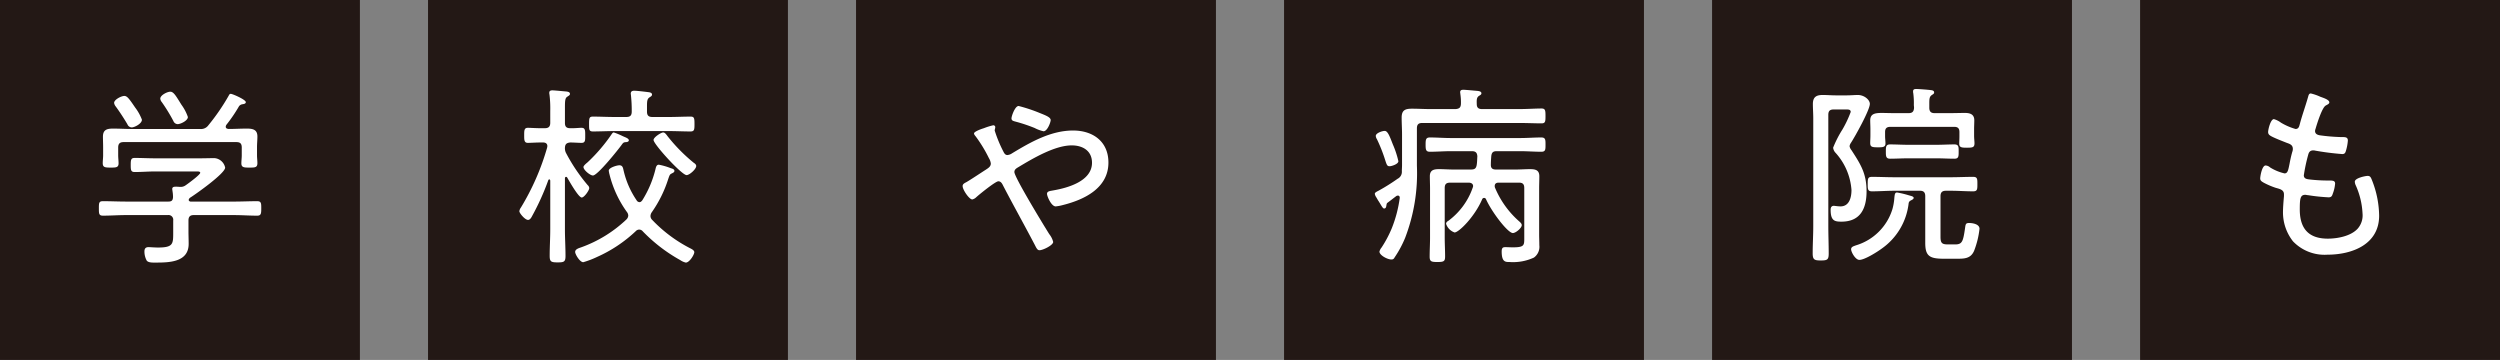 <svg xmlns="http://www.w3.org/2000/svg" viewBox="0 0 367.064 52.844"><rect x="0" y="0" width="367.064" height="52.844" fill="#808080" stroke="none"/><defs><style>.cls-1{fill:#231815;}.cls-2{fill:#fff;}</style></defs><g id="レイヤー_2" data-name="レイヤー 2"><g id="_レイヤー_" data-name="&lt;レイヤー&gt;"><rect class="cls-1" width="52.844" height="52.844"/><path class="cls-2" d="M28.437,31.58c-.539,0-.765.255-.765.794v1.559c0,.624.028,1.248.028,1.871,0,2.722-2.892,2.75-4.905,2.75-.369,0-.992.028-1.248-.284a2.768,2.768,0,0,1-.34-1.36c0-.397.17-.624.595-.624.283,0,.851.057,1.389.057,2.268,0,2.24-.539,2.24-2.268V32.374a.694.694,0,0,0-.794-.794H18.486c-1.134,0-2.24.085-3.374.085-.595,0-.595-.312-.595-1.077,0-.766,0-1.049.595-1.049,1.134,0,2.24.057,3.374.057h6.237c.482,0,.652-.17.68-.652a5.221,5.221,0,0,0-.085-.936c0-.085-.029-.17-.029-.255,0-.284.227-.34.454-.34a4.394,4.394,0,0,1,.624.028h.198a1.223,1.223,0,0,0,.68-.227c.34-.227,2.155-1.56,2.155-1.843,0-.227-.397-.198-.68-.198H22.767c-.992,0-1.984.085-2.977.085-.567,0-.595-.284-.595-1.021,0-.766.028-1.049.595-1.049.992,0,1.985.057,2.977.057h6.606c.709,0,1.418-.028,2.126-.028a1.748,1.748,0,0,1,1.559,1.389c0,.851-4.253,3.856-5.103,4.395a.52.52,0,0,0-.255.369.311.311,0,0,0,.34.227h6.351c1.134,0,2.24-.057,3.374-.057.595,0,.595.312.595,1.049,0,.765-.028,1.077-.595,1.077-1.134,0-2.24-.085-3.374-.085Zm7.797-12.701c.879,0,1.559.142,1.559,1.162,0,.511-.057,1.021-.057,1.56v1.219c0,.369.057.766.057,1.134,0,.652-.369.652-1.163.652-.765,0-1.191,0-1.191-.624,0-.397.057-.766.057-1.163V21.657c0-.567-.227-.794-.794-.794H18.146c-.539,0-.794.227-.794.794v1.162c0,.34.057.794.057,1.163,0,.624-.397.624-1.162.624-.822,0-1.162-.028-1.162-.652,0-.369.057-.766.057-1.134V21.601c0-.539-.028-1.049-.028-1.531,0-1.049.624-1.19,1.502-1.19.907,0,1.786.057,2.665.057H29.344a1.335,1.335,0,0,0,1.248-.539,31.034,31.034,0,0,0,2.948-4.281c.085-.142.142-.34.34-.34.255,0,2.211.851,2.211,1.219,0,.255-.34.284-.51.312a.766.766,0,0,0-.482.283,22.399,22.399,0,0,1-1.871,2.75.675.675,0,0,0-.085.255c0,.255.198.312.425.34C34.447,18.936,35.355,18.879,36.233,18.879ZM19.336,18.709a.704.704,0,0,1-.624-.454c-.539-.907-1.106-1.786-1.73-2.637a1.049,1.049,0,0,1-.227-.51c0-.482,1.049-1.021,1.503-1.021.425,0,.737.454,1.587,1.701a7.038,7.038,0,0,1,.992,1.786C20.839,18.17,19.733,18.709,19.336,18.709Zm6.748-.482a.704.704,0,0,1-.624-.454A25.118,25.118,0,0,0,23.759,14.995a.924.924,0,0,1-.227-.51c0-.51,1.02-1.021,1.474-1.021.51,0,.879.709,1.644,1.928a6.759,6.759,0,0,1,.936,1.786C27.586,17.717,26.509,18.227,26.084,18.227Z"/><rect class="cls-1" x="62.844" width="52.844" height="52.844"/><path class="cls-2" d="M86.291,27.186a.633.633,0,0,1,.227.425c0,.34-.737,1.389-1.106,1.389-.482,0-1.843-2.438-2.126-2.92a.192.192,0,0,0-.17-.114c-.113,0-.17.114-.17.227v7.484c0,1.304.085,2.608.085,3.913,0,.851-.227.936-1.162.936-.964,0-1.162-.114-1.162-.964,0-1.304.085-2.608.085-3.884V26.505c-.028-.085-.057-.17-.142-.17a.188.188,0,0,0-.142.113A36.655,36.655,0,0,1,78.126,31.722c-.113.227-.312.567-.595.567-.454,0-1.276-.992-1.276-1.276a1.155,1.155,0,0,1,.227-.539,35.907,35.907,0,0,0,3.856-8.817c0-.057.028-.142.028-.198,0-.397-.283-.539-.624-.539h-.397c-.624,0-1.446.057-1.843.057-.539,0-.539-.425-.539-1.105,0-.709,0-1.105.539-1.105.425,0,1.105.057,1.843.057h.652c.539,0,.794-.227.794-.794V16.327a16.975,16.975,0,0,0-.113-2.438.963.963,0,0,1-.028-.283c0-.283.227-.34.454-.34.312,0,1.701.142,2.07.17.198.028.51.085.51.34,0,.199-.142.255-.397.426-.312.198-.34.595-.34,1.587v2.268c0,.539.227.766.765.766.595.028,1.219-.057,1.673-.057.539,0,.539.368.539,1.105,0,.709.028,1.105-.539,1.105-.454,0-1.134-.057-1.673-.057-.51.057-.737.227-.765.766a1.512,1.512,0,0,0,.198.851A25.789,25.789,0,0,0,86.291,27.186Zm1.361,10.546a12.977,12.977,0,0,1-2.013.766c-.51,0-1.191-1.163-1.191-1.502,0-.426.567-.567.879-.681a18.917,18.917,0,0,0,6.606-4.054.884.884,0,0,0,.312-.595.898.898,0,0,0-.198-.539,15.972,15.972,0,0,1-2.552-5.5,4.003,4.003,0,0,1-.113-.567c0-.454,1.219-.793,1.559-.793.539,0,.539.481.652.907a12.843,12.843,0,0,0,1.871,4.224.516.516,0,0,0,.425.284c.198,0,.312-.142.425-.284a15.479,15.479,0,0,0,1.928-4.564c.057-.255.142-.652.482-.652a9.297,9.297,0,0,1,1.758.51c.198.057.539.142.539.397,0,.198-.198.283-.368.368-.312.142-.34.255-.539.822a17.768,17.768,0,0,1-2.41,4.876,1.057,1.057,0,0,0-.198.567.816.816,0,0,0,.255.567,20.758,20.758,0,0,0,5.528,4.139c.227.113.652.312.652.596,0,.368-.709,1.531-1.247,1.531a2.376,2.376,0,0,1-.822-.369,23.497,23.497,0,0,1-5.5-4.224.688.688,0,0,0-.51-.255.708.708,0,0,0-.51.227A20.229,20.229,0,0,1,87.652,37.732ZM91.961,20.863c-.34.028-.425.028-.68.397-.51.708-3.544,4.508-4.224,4.508-.397,0-1.389-.794-1.389-1.248,0-.198.425-.539.595-.681a24.645,24.645,0,0,0,3.544-4.139c.085-.114.17-.255.312-.255a10.85,10.85,0,0,1,1.304.539c.114.057.198.085.255.113.34.142.652.284.652.511C92.33,20.779,92.103,20.863,91.961,20.863Zm6.322-3.686c1.049,0,2.07-.057,3.119-.057.539,0,.567.255.567,1.105,0,.822-.029,1.077-.595,1.077-1.021,0-2.07-.057-3.09-.057H90.147c-1.021,0-2.041.057-3.09.057-.567,0-.567-.255-.567-1.077,0-.879.028-1.105.567-1.105,1.049,0,2.07.057,3.09.057H91.961c.567,0,.794-.227.794-.794v-.085a20.715,20.715,0,0,0-.114-2.296c0-.085-.028-.17-.028-.255,0-.34.227-.425.51-.425.369,0,1.559.142,1.985.198.227.028.624.057.624.368,0,.199-.17.284-.397.426-.312.227-.34.567-.34,1.275V16.384c0,.567.227.794.794.794Zm2.523,8.533c-.709,0-4.848-4.536-4.848-5.159,0-.397,1.106-1.106,1.417-1.106.255,0,.482.34.652.567a24.79,24.79,0,0,0,3.827,3.884c.17.114.369.255.369.482C102.224,24.833,101.232,25.711,100.807,25.711Z"/><rect class="cls-1" x="125.688" width="52.844" height="52.844"/><path class="cls-2" d="M141.339,27.327c0-.312.255-.425.567-.595.51-.284,2.211-1.417,2.835-1.814.34-.227.737-.454.737-.907a1.925,1.925,0,0,0-.283-.794,20.177,20.177,0,0,0-1.928-3.175c-.085-.113-.255-.283-.255-.454,0-.227.794-.567,1.446-.765a9.338,9.338,0,0,1,1.361-.426.276.276,0,0,1,.312.284,1.006,1.006,0,0,1-.057.284c0,.057-.028.142-.028.198a19.069,19.069,0,0,0,1.247,3.034c.142.284.284.567.624.567a1.421,1.421,0,0,0,.68-.255c2.722-1.645,5.698-3.346,8.959-3.346,2.92,0,5.188,1.616,5.188,4.706,0,3.743-3.515,5.443-6.691,6.237a6.244,6.244,0,0,1-1.049.199c-.652,0-1.276-1.502-1.276-1.843,0-.425.539-.425.936-.51,2.126-.369,5.67-1.361,5.67-4.055,0-1.757-1.361-2.551-2.977-2.551-2.495,0-5.727,1.928-7.853,3.204-.283.17-.567.34-.567.709,0,.766,4.394,7.966,5.131,9.129a3.05,3.05,0,0,1,.567,1.134c0,.482-1.503,1.219-2.013,1.219-.34,0-.482-.397-.766-.936-1.502-2.864-3.062-5.642-4.564-8.534-.142-.283-.312-.652-.709-.652-.425,0-2.835,1.957-3.26,2.354a1.256,1.256,0,0,1-.567.312C142.303,29.283,141.339,27.866,141.339,27.327Zm11.369-10.717c.766.312,1.559.596,1.559,1.021,0,.312-.482,1.644-1.049,1.644a5.249,5.249,0,0,1-1.304-.481,22.986,22.986,0,0,0-2.693-.907c-.397-.114-.709-.142-.709-.511,0-.312.51-1.814,1.049-1.814A22.759,22.759,0,0,1,152.707,16.611Z"/><rect class="cls-1" x="188.532" width="52.844" height="52.844"/><path class="cls-2" d="M205.855,24.238V19.73c0-.822-.057-1.645-.057-2.467,0-1.105.539-1.304,1.531-1.304.907,0,1.786.057,2.665.057h3.742c.539-.057.737-.227.766-.766a8.241,8.241,0,0,0-.085-1.446c0-.085-.028-.17-.028-.255,0-.312.198-.369.482-.369s1.758.142,2.098.17c.198.028.539.085.539.34,0,.198-.142.255-.369.397-.312.227-.34.51-.312,1.191,0,.539.255.737.765.737h5.443c1.191,0,2.41-.085,3.289-.085.567,0,.595.284.595,1.106s-.028,1.077-.595,1.077c-.964,0-2.126-.057-3.289-.057H208.832c-.567,0-.794.227-.794.794v5.472a26.477,26.477,0,0,1-1.729,10.603,15.78,15.78,0,0,1-1.559,2.892.46.46,0,0,1-.454.283c-.595,0-1.758-.624-1.758-1.162a1.512,1.512,0,0,1,.312-.596,16.927,16.927,0,0,0,1.503-2.835,18.506,18.506,0,0,0,1.162-4.423c.028-.255-.114-.368-.255-.368a.534.534,0,0,0-.227.057c-.454.34-.879.68-1.304.992-.142.085-.142.255-.17.396-.028.114-.028.454-.34.454-.198,0-.425-.482-.766-1.021-.142-.198-.255-.425-.397-.652a1.162,1.162,0,0,1-.198-.482c0-.17.198-.284.539-.454a29.117,29.117,0,0,0,2.807-1.758,1.13,1.13,0,0,0,.624-1.105C205.827,24.833,205.855,24.549,205.855,24.238Zm-1.814.17c-.368,0-.425-.17-.68-.964a22.834,22.834,0,0,0-1.191-3.005.989.989,0,0,1-.17-.482c0-.425.964-.737,1.304-.737.454,0,.737.794,1.191,1.956a13.511,13.511,0,0,1,.822,2.495C205.316,24.095,204.324,24.407,204.041,24.407ZM223.801,27.611c0-.567-.227-.794-.765-.794h-3.005c-.283,0-.567.114-.567.482a.619.619,0,0,0,.029.227,13.474,13.474,0,0,0,3.515,4.934c.198.17.425.368.425.595,0,.425-.879,1.163-1.304,1.163-.737,0-3.09-3.062-3.941-4.962a.302.302,0,0,0-.567,0c-1.106,2.58-3.43,4.876-4.054,4.876a1.995,1.995,0,0,1-1.247-1.276.471.471,0,0,1,.283-.396,10.228,10.228,0,0,0,3.629-4.905.672.672,0,0,0,.057-.227c0-.368-.312-.51-.652-.51h-2.722c-.567,0-.794.227-.794.794v7.286c0,.907.057,1.814.057,2.75,0,.708-.17.822-1.134.822-.907,0-1.134-.085-1.134-.794,0-.936.057-1.843.057-2.778V27.696c0-.595-.029-1.219-.029-1.814,0-.907.567-1.049,1.361-1.049.68,0,1.361.057,2.041.057h2.637c.567,0,.765-.17.851-.737.057-.397.057-.793.085-1.191-.028-.538-.255-.765-.794-.765h-3.09c-1.021,0-2.07.085-3.09.085-.595,0-.624-.34-.624-1.049,0-.709.028-1.049.624-1.049,1.049,0,2.07.085,3.09.085h10.178c1.021,0,2.07-.085,3.09-.085.624,0,.624.34.624,1.049,0,.737,0,1.049-.624,1.049-1.021,0-2.07-.085-3.09-.085h-3.459c-.567,0-.737.227-.794.765-.028.397-.057.794-.057,1.163-.028.539.198.766.737.766h2.92c.709,0,1.389-.057,2.07-.057.794,0,1.389.113,1.389,1.049,0,.595-.028,1.191-.028,1.758v6.776c0,.539.028,1.049.028,1.588a1.946,1.946,0,0,1-.794,1.814,7.254,7.254,0,0,1-3.572.652c-.624,0-1.162,0-1.162-1.559,0-.539.198-.624.539-.624.369,0,.737.028,1.077.028,1.673,0,1.701-.283,1.701-1.304Z"/><rect class="cls-1" x="251.376" width="52.844" height="52.844"/><path class="cls-2" d="M268.444,33.196c0,1.333.057,2.693.057,4.026,0,.907-.198,1.021-1.162,1.021-.936,0-1.191-.113-1.191-1.049,0-1.333.085-2.665.085-3.998V17.348c0-.709-.057-1.389-.057-2.069,0-1.02.482-1.333,1.446-1.333.652,0,1.276.057,1.928.057h1.616c.539,0,1.162-.057,1.616-.057.936,0,1.758.709,1.758,1.304,0,.907-2.183,4.819-2.778,5.727a1.161,1.161,0,0,0-.198.482,1.285,1.285,0,0,0,.283.595c1.361,2.098,2.211,3.431,2.211,6.039,0,2.495-.879,4.451-3.686,4.451-.992,0-1.588-.113-1.588-1.758,0-.312.113-.567.482-.567.085,0,.198.028.283.028a5.419,5.419,0,0,0,.68.057c1.304,0,1.616-1.333,1.616-2.41a9.084,9.084,0,0,0-2.325-5.443,1.303,1.303,0,0,1-.369-.766,15.826,15.826,0,0,1,1.361-2.665,16.083,16.083,0,0,0,1.219-2.58c0-.368-.34-.368-.68-.368h-1.814c-.567,0-.794.227-.794.793Zm11.794-3.345a9.419,9.419,0,0,1-3.969,6.662c-.652.482-2.495,1.645-3.26,1.645-.595,0-1.219-1.162-1.219-1.56,0-.368.397-.453.68-.566a7.996,7.996,0,0,0,5.387-5.33,8.137,8.137,0,0,0,.283-1.673c.057-.51.085-.766.397-.766a12.949,12.949,0,0,1,1.673.397c.369.114.766.17.766.397,0,.198-.312.312-.454.397A.512.512,0,0,0,280.238,29.851ZM282.676,28.802c0-.539-.227-.794-.765-.794h-3.827c-1.077,0-2.155.085-3.232.085-.624,0-.624-.34-.624-1.077,0-.737,0-1.049.624-1.049,1.077,0,2.155.057,3.232.057h8.42c1.049,0,2.126-.057,3.204-.057.624,0,.624.312.624,1.049,0,.765,0,1.077-.624,1.077-1.077,0-2.155-.085-3.204-.085h-.794c-.567,0-.794.255-.794.794v5.981c0,.993.283,1.106,1.191,1.106h.936c1.049,0,1.191-.397,1.474-2.381.085-.567.085-.766.595-.766.539,0,1.531.17,1.531.851a12.834,12.834,0,0,1-.794,3.232c-.51,1.191-1.503,1.163-2.637,1.163h-1.814c-2.098,0-2.722-.397-2.722-2.325Zm.595-12.985c0,.539.227.793.765.793h2.325c.709,0,1.418-.028,2.155-.028s1.361.199,1.361,1.078c0,.425-.028.851-.028,1.276v1.021c0,.369.057.794.057,1.077,0,.596-.255.652-1.106.652-.765,0-1.134-.028-1.134-.596,0-.34.028-.68.028-1.021v-.68c0-.539-.227-.766-.765-.766h-9.356c-.567,0-.794.227-.794.766v.624c0,.34.057.709.057,1.049,0,.567-.425.567-1.134.567-.822,0-1.106-.057-1.106-.624,0-.368.029-.737.029-1.105v-.964c0-.425-.029-.851-.029-1.248,0-.964.652-1.106,1.701-1.106.51,0,1.134.028,1.814.028h2.126c.567,0,.766-.255.794-.793,0-.142-.028-.284-.028-.425a11.38,11.38,0,0,0-.085-1.701.963.963,0,0,1-.028-.283c0-.312.227-.34.482-.34.369,0,1.814.113,2.183.17.198.028.425.085.425.34,0,.198-.17.255-.369.397-.312.227-.34.539-.34,1.191Zm-3.09,7.428c-.907,0-1.786.057-2.665.057-.624,0-.624-.397-.624-1.049,0-.68,0-1.049.624-1.049.879,0,1.758.057,2.665.057h4.139c.879,0,1.758-.057,2.637-.057.652,0,.624.397.624,1.049,0,.709,0,1.049-.624,1.049-.879,0-1.758-.057-2.637-.057Z"/><rect class="cls-1" x="314.22" width="52.844" height="52.844"/><path class="cls-2" d="M342.005,15.023c0,.227-.255.312-.539.482-.539.312-1.276,2.693-1.474,3.374a1.481,1.481,0,0,0-.085.34c0,.454.369.596.737.652a27.832,27.832,0,0,0,3.09.255c.567,0,.992-.028.992.511a6.699,6.699,0,0,1-.284,1.502c-.085.312-.198.482-.539.482a39.575,39.575,0,0,1-3.998-.51.949.949,0,0,0-.283-.029c-.595,0-.68.511-.737.709a25.011,25.011,0,0,0-.624,2.949c0,.567.567.567.964.624a24.062,24.062,0,0,0,2.835.142c.567,0,.794.085.794.454a5.309,5.309,0,0,1-.34,1.474c-.114.369-.227.539-.624.539a27.117,27.117,0,0,1-2.977-.312c-.114,0-.34-.057-.425-.057-.737,0-.822.51-.822,2.155,0,2.778,1.276,4.281,4.111,4.281,1.418,0,3.402-.369,4.395-1.474a2.946,2.946,0,0,0,.709-2.211,11.398,11.398,0,0,0-1.021-4.196,1.337,1.337,0,0,1-.113-.482c0-.539,1.559-.851,1.899-.851.397,0,.482.284.652.709a14.515,14.515,0,0,1,1.021,5.132c0,4.224-3.969,5.727-7.598,5.727a6.401,6.401,0,0,1-5.046-1.956,6.866,6.866,0,0,1-1.474-4.338c0-.595.085-1.672.142-2.296v-.284c0-.709-.737-.794-1.276-.964a11.42,11.42,0,0,1-1.701-.737c-.283-.17-.51-.284-.51-.624,0-.284.255-1.899.794-1.899a1.059,1.059,0,0,1,.652.283,6.895,6.895,0,0,0,2.126.879c.454,0,.539-.425.737-1.417.085-.454.198-1.021.397-1.73a1.177,1.177,0,0,0,.085-.454c0-.595-.482-.737-.879-.879-.567-.227-1.758-.68-2.268-.964-.255-.142-.482-.283-.482-.624,0-.397.369-1.9.851-1.9a3.14,3.14,0,0,1,1.021.511,8.883,8.883,0,0,0,2.155.936c.482,0,.539-.425.624-.709.34-1.304.822-2.608,1.191-3.912.085-.255.113-.596.425-.596a7.414,7.414,0,0,1,1.389.482C341.041,14.343,342.005,14.626,342.005,15.023Z"/></g></g></svg>